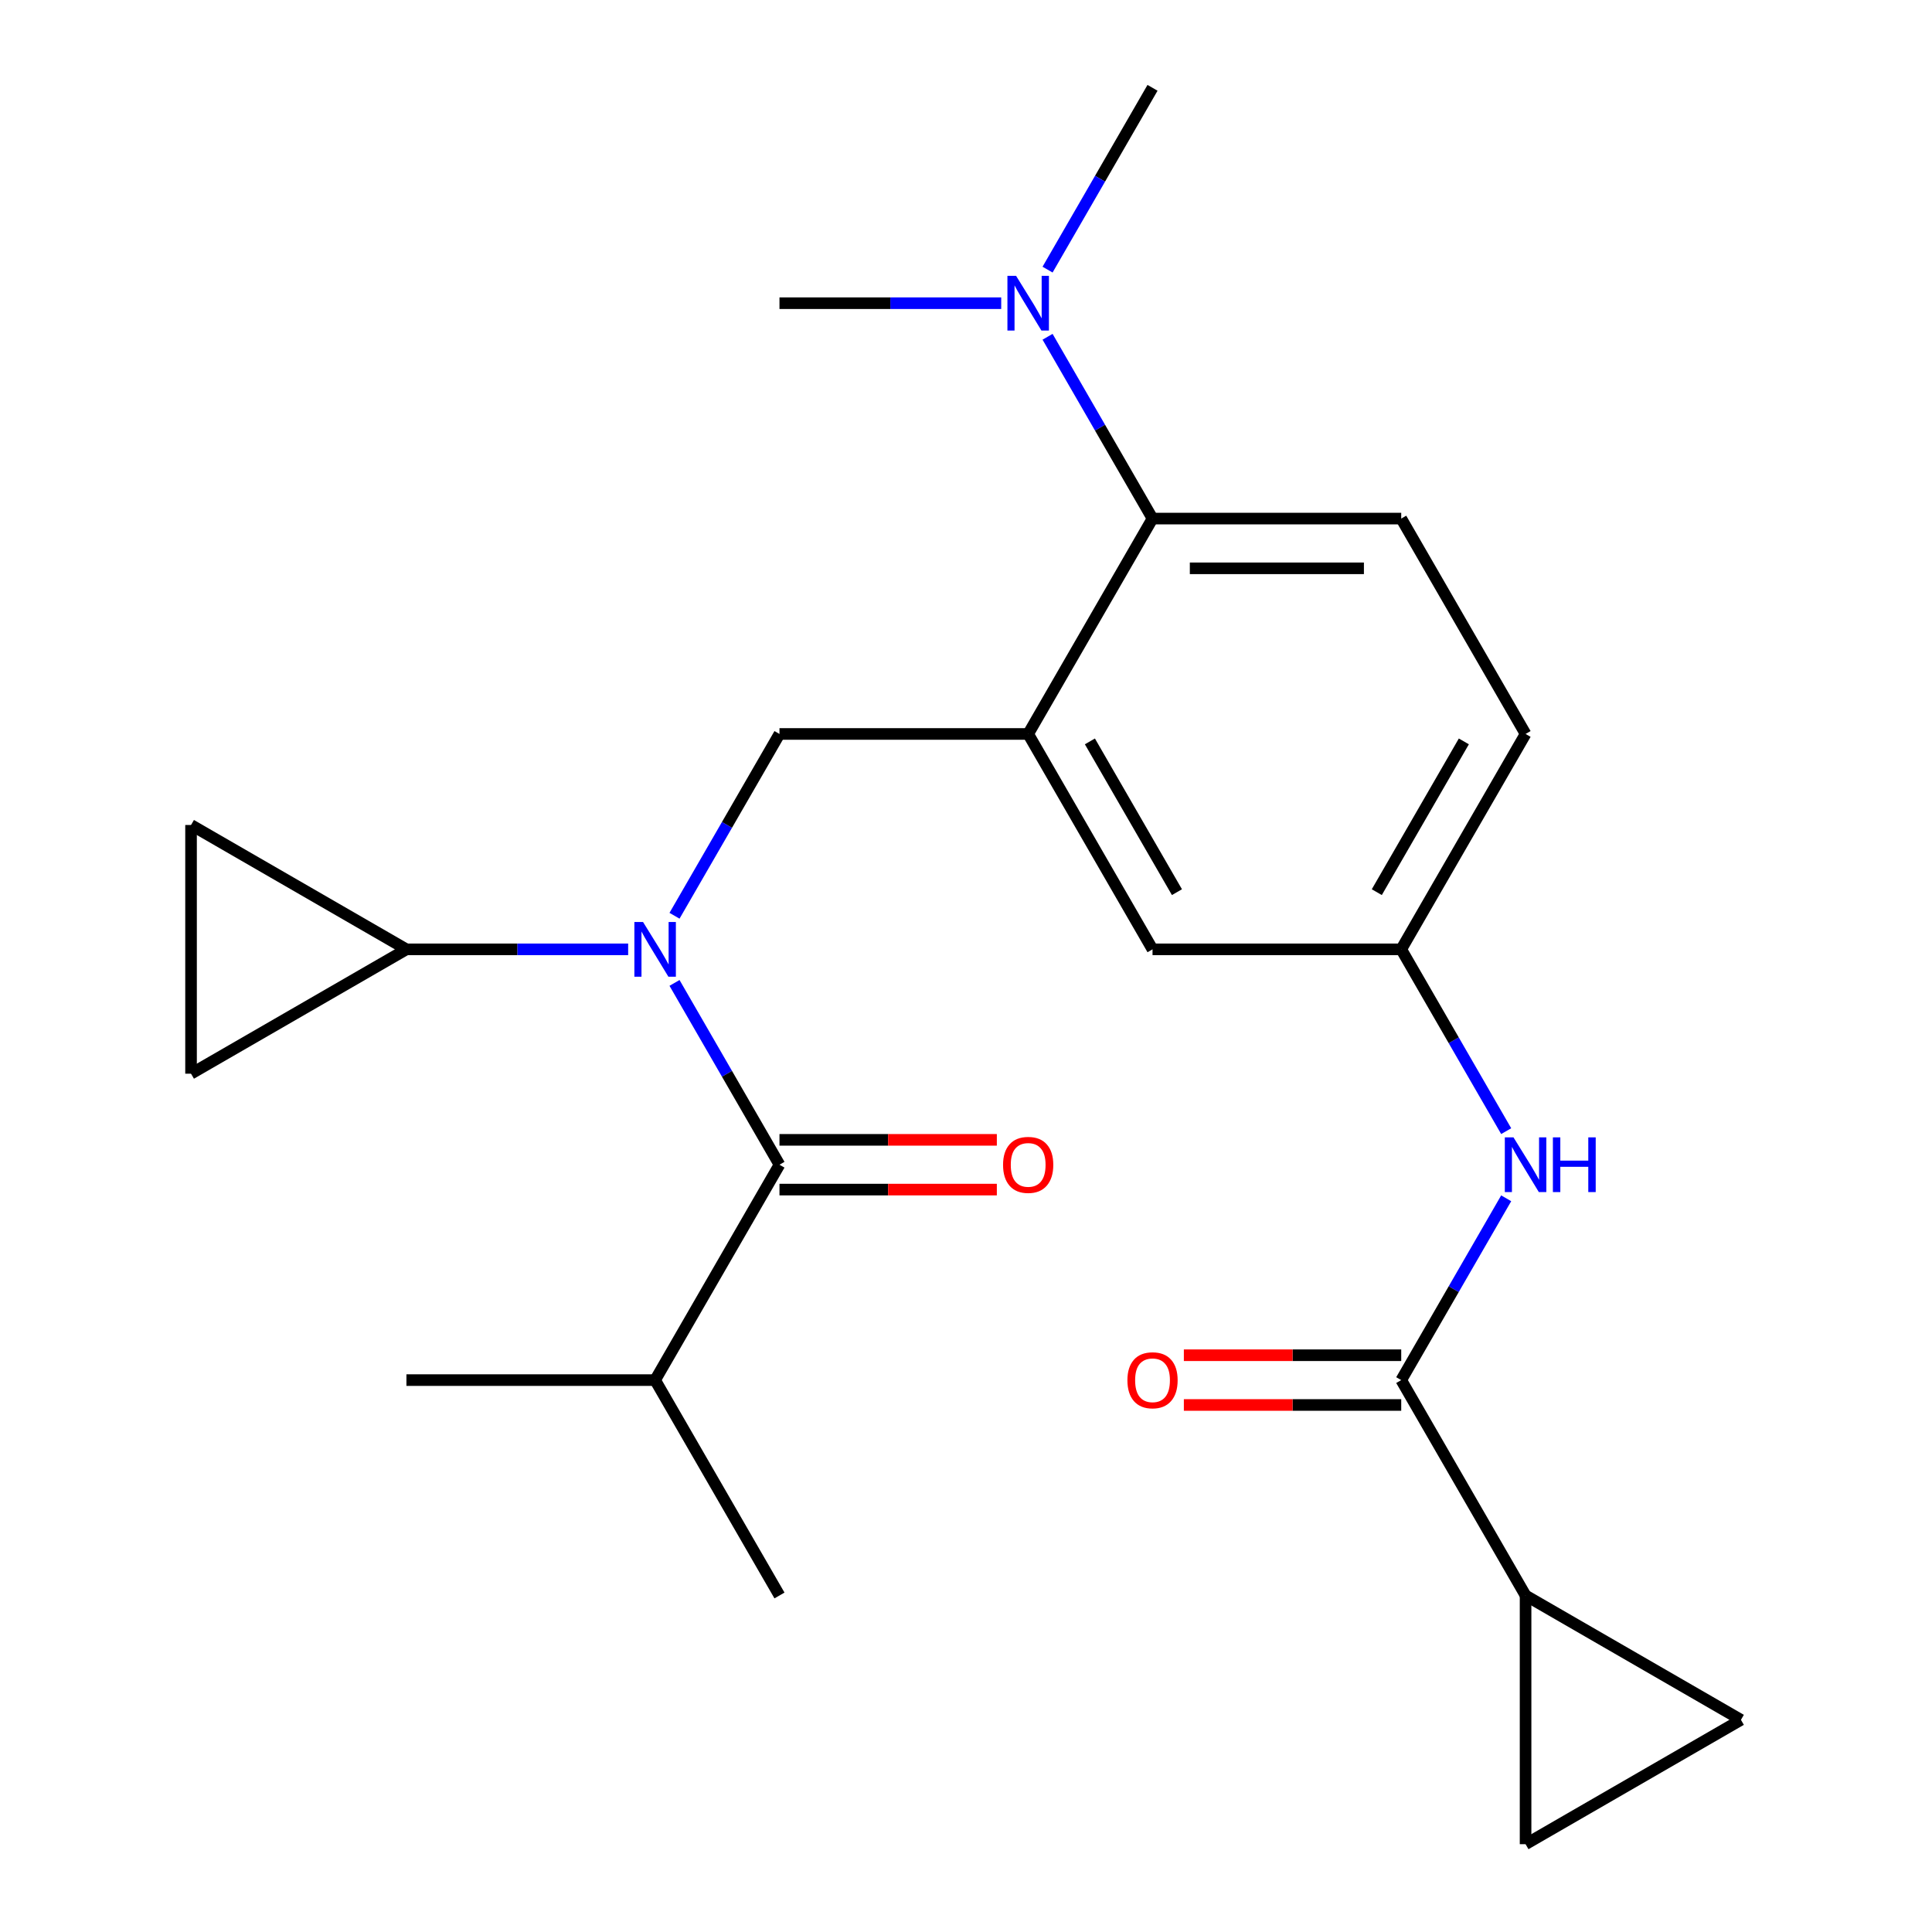 <?xml version='1.0' encoding='iso-8859-1'?>
<svg version='1.1' baseProfile='full'
              xmlns='http://www.w3.org/2000/svg'
                      xmlns:rdkit='http://www.rdkit.org/xml'
                      xmlns:xlink='http://www.w3.org/1999/xlink'
                  xml:space='preserve'
width='1000px' height='1000px' viewBox='0 0 1000 1000'>
<!-- END OF HEADER -->
<rect style='opacity:1.0;fill:#FFFFFF;stroke:none' width='1000' height='1000' x='0' y='0'> </rect>
<path class='bond-0' d='M 779.602,620.236 L 752.437,667.287' style='fill:none;fill-rule:evenodd;stroke:#0000FF;stroke-width:6px;stroke-linecap:butt;stroke-linejoin:miter;stroke-opacity:1' />
<path class='bond-0' d='M 752.437,667.287 L 725.272,714.338' style='fill:none;fill-rule:evenodd;stroke:#000000;stroke-width:6px;stroke-linecap:butt;stroke-linejoin:miter;stroke-opacity:1' />
<path class='bond-1' d='M 779.602,585.479 L 752.437,538.428' style='fill:none;fill-rule:evenodd;stroke:#0000FF;stroke-width:6px;stroke-linecap:butt;stroke-linejoin:miter;stroke-opacity:1' />
<path class='bond-1' d='M 752.437,538.428 L 725.272,491.377' style='fill:none;fill-rule:evenodd;stroke:#000000;stroke-width:6px;stroke-linecap:butt;stroke-linejoin:miter;stroke-opacity:1' />
<path class='bond-2' d='M 789.635,825.819 L 901.116,890.182' style='fill:none;fill-rule:evenodd;stroke:#000000;stroke-width:6px;stroke-linecap:butt;stroke-linejoin:miter;stroke-opacity:1' />
<path class='bond-3' d='M 789.635,825.819 L 789.635,954.545' style='fill:none;fill-rule:evenodd;stroke:#000000;stroke-width:6px;stroke-linecap:butt;stroke-linejoin:miter;stroke-opacity:1' />
<path class='bond-4' d='M 789.635,825.819 L 725.272,714.338' style='fill:none;fill-rule:evenodd;stroke:#000000;stroke-width:6px;stroke-linecap:butt;stroke-linejoin:miter;stroke-opacity:1' />
<path class='bond-5' d='M 725.272,701.465 L 669.017,701.465' style='fill:none;fill-rule:evenodd;stroke:#000000;stroke-width:6px;stroke-linecap:butt;stroke-linejoin:miter;stroke-opacity:1' />
<path class='bond-5' d='M 669.017,701.465 L 612.763,701.465' style='fill:none;fill-rule:evenodd;stroke:#FF0000;stroke-width:6px;stroke-linecap:butt;stroke-linejoin:miter;stroke-opacity:1' />
<path class='bond-5' d='M 725.272,727.211 L 669.017,727.211' style='fill:none;fill-rule:evenodd;stroke:#000000;stroke-width:6px;stroke-linecap:butt;stroke-linejoin:miter;stroke-opacity:1' />
<path class='bond-5' d='M 669.017,727.211 L 612.763,727.211' style='fill:none;fill-rule:evenodd;stroke:#FF0000;stroke-width:6px;stroke-linecap:butt;stroke-linejoin:miter;stroke-opacity:1' />
<path class='bond-6' d='M 901.116,890.182 L 789.635,954.545' style='fill:none;fill-rule:evenodd;stroke:#000000;stroke-width:6px;stroke-linecap:butt;stroke-linejoin:miter;stroke-opacity:1' />
<path class='bond-7' d='M 339.092,714.338 L 403.455,825.819' style='fill:none;fill-rule:evenodd;stroke:#000000;stroke-width:6px;stroke-linecap:butt;stroke-linejoin:miter;stroke-opacity:1' />
<path class='bond-8' d='M 339.092,714.338 L 210.365,714.338' style='fill:none;fill-rule:evenodd;stroke:#000000;stroke-width:6px;stroke-linecap:butt;stroke-linejoin:miter;stroke-opacity:1' />
<path class='bond-9' d='M 339.092,714.338 L 403.455,602.858' style='fill:none;fill-rule:evenodd;stroke:#000000;stroke-width:6px;stroke-linecap:butt;stroke-linejoin:miter;stroke-opacity:1' />
<path class='bond-10' d='M 349.125,473.999 L 376.29,426.948' style='fill:none;fill-rule:evenodd;stroke:#0000FF;stroke-width:6px;stroke-linecap:butt;stroke-linejoin:miter;stroke-opacity:1' />
<path class='bond-10' d='M 376.29,426.948 L 403.455,379.896' style='fill:none;fill-rule:evenodd;stroke:#000000;stroke-width:6px;stroke-linecap:butt;stroke-linejoin:miter;stroke-opacity:1' />
<path class='bond-11' d='M 349.125,508.755 L 376.29,555.806' style='fill:none;fill-rule:evenodd;stroke:#0000FF;stroke-width:6px;stroke-linecap:butt;stroke-linejoin:miter;stroke-opacity:1' />
<path class='bond-11' d='M 376.29,555.806 L 403.455,602.858' style='fill:none;fill-rule:evenodd;stroke:#000000;stroke-width:6px;stroke-linecap:butt;stroke-linejoin:miter;stroke-opacity:1' />
<path class='bond-12' d='M 325.133,491.377 L 267.749,491.377' style='fill:none;fill-rule:evenodd;stroke:#0000FF;stroke-width:6px;stroke-linecap:butt;stroke-linejoin:miter;stroke-opacity:1' />
<path class='bond-12' d='M 267.749,491.377 L 210.365,491.377' style='fill:none;fill-rule:evenodd;stroke:#000000;stroke-width:6px;stroke-linecap:butt;stroke-linejoin:miter;stroke-opacity:1' />
<path class='bond-13' d='M 403.455,615.73 L 459.709,615.73' style='fill:none;fill-rule:evenodd;stroke:#000000;stroke-width:6px;stroke-linecap:butt;stroke-linejoin:miter;stroke-opacity:1' />
<path class='bond-13' d='M 459.709,615.73 L 515.964,615.73' style='fill:none;fill-rule:evenodd;stroke:#FF0000;stroke-width:6px;stroke-linecap:butt;stroke-linejoin:miter;stroke-opacity:1' />
<path class='bond-13' d='M 403.455,589.985 L 459.709,589.985' style='fill:none;fill-rule:evenodd;stroke:#000000;stroke-width:6px;stroke-linecap:butt;stroke-linejoin:miter;stroke-opacity:1' />
<path class='bond-13' d='M 459.709,589.985 L 515.964,589.985' style='fill:none;fill-rule:evenodd;stroke:#FF0000;stroke-width:6px;stroke-linecap:butt;stroke-linejoin:miter;stroke-opacity:1' />
<path class='bond-14' d='M 210.365,491.377 L 98.884,427.014' style='fill:none;fill-rule:evenodd;stroke:#000000;stroke-width:6px;stroke-linecap:butt;stroke-linejoin:miter;stroke-opacity:1' />
<path class='bond-15' d='M 210.365,491.377 L 98.884,555.74' style='fill:none;fill-rule:evenodd;stroke:#000000;stroke-width:6px;stroke-linecap:butt;stroke-linejoin:miter;stroke-opacity:1' />
<path class='bond-16' d='M 403.455,379.896 L 532.182,379.896' style='fill:none;fill-rule:evenodd;stroke:#000000;stroke-width:6px;stroke-linecap:butt;stroke-linejoin:miter;stroke-opacity:1' />
<path class='bond-17' d='M 98.884,427.014 L 98.884,555.74' style='fill:none;fill-rule:evenodd;stroke:#000000;stroke-width:6px;stroke-linecap:butt;stroke-linejoin:miter;stroke-opacity:1' />
<path class='bond-18' d='M 596.545,45.455 L 569.38,92.506' style='fill:none;fill-rule:evenodd;stroke:#000000;stroke-width:6px;stroke-linecap:butt;stroke-linejoin:miter;stroke-opacity:1' />
<path class='bond-18' d='M 569.38,92.506 L 542.215,139.557' style='fill:none;fill-rule:evenodd;stroke:#0000FF;stroke-width:6px;stroke-linecap:butt;stroke-linejoin:miter;stroke-opacity:1' />
<path class='bond-19' d='M 518.224,156.935 L 460.839,156.935' style='fill:none;fill-rule:evenodd;stroke:#0000FF;stroke-width:6px;stroke-linecap:butt;stroke-linejoin:miter;stroke-opacity:1' />
<path class='bond-19' d='M 460.839,156.935 L 403.455,156.935' style='fill:none;fill-rule:evenodd;stroke:#000000;stroke-width:6px;stroke-linecap:butt;stroke-linejoin:miter;stroke-opacity:1' />
<path class='bond-20' d='M 542.215,174.313 L 569.38,221.365' style='fill:none;fill-rule:evenodd;stroke:#0000FF;stroke-width:6px;stroke-linecap:butt;stroke-linejoin:miter;stroke-opacity:1' />
<path class='bond-20' d='M 569.38,221.365 L 596.545,268.416' style='fill:none;fill-rule:evenodd;stroke:#000000;stroke-width:6px;stroke-linecap:butt;stroke-linejoin:miter;stroke-opacity:1' />
<path class='bond-21' d='M 725.272,491.377 L 789.635,379.896' style='fill:none;fill-rule:evenodd;stroke:#000000;stroke-width:6px;stroke-linecap:butt;stroke-linejoin:miter;stroke-opacity:1' />
<path class='bond-21' d='M 712.63,461.782 L 757.684,383.746' style='fill:none;fill-rule:evenodd;stroke:#000000;stroke-width:6px;stroke-linecap:butt;stroke-linejoin:miter;stroke-opacity:1' />
<path class='bond-22' d='M 725.272,491.377 L 596.545,491.377' style='fill:none;fill-rule:evenodd;stroke:#000000;stroke-width:6px;stroke-linecap:butt;stroke-linejoin:miter;stroke-opacity:1' />
<path class='bond-23' d='M 789.635,379.896 L 725.272,268.416' style='fill:none;fill-rule:evenodd;stroke:#000000;stroke-width:6px;stroke-linecap:butt;stroke-linejoin:miter;stroke-opacity:1' />
<path class='bond-24' d='M 725.272,268.416 L 596.545,268.416' style='fill:none;fill-rule:evenodd;stroke:#000000;stroke-width:6px;stroke-linecap:butt;stroke-linejoin:miter;stroke-opacity:1' />
<path class='bond-24' d='M 705.963,294.161 L 615.854,294.161' style='fill:none;fill-rule:evenodd;stroke:#000000;stroke-width:6px;stroke-linecap:butt;stroke-linejoin:miter;stroke-opacity:1' />
<path class='bond-25' d='M 596.545,268.416 L 532.182,379.896' style='fill:none;fill-rule:evenodd;stroke:#000000;stroke-width:6px;stroke-linecap:butt;stroke-linejoin:miter;stroke-opacity:1' />
<path class='bond-26' d='M 532.182,379.896 L 596.545,491.377' style='fill:none;fill-rule:evenodd;stroke:#000000;stroke-width:6px;stroke-linecap:butt;stroke-linejoin:miter;stroke-opacity:1' />
<path class='bond-26' d='M 564.132,383.746 L 609.187,461.782' style='fill:none;fill-rule:evenodd;stroke:#000000;stroke-width:6px;stroke-linecap:butt;stroke-linejoin:miter;stroke-opacity:1' />
<path  class='atom-0' d='M 783.375 588.698
L 792.655 603.698
Q 793.575 605.178, 795.055 607.858
Q 796.535 610.538, 796.615 610.698
L 796.615 588.698
L 800.375 588.698
L 800.375 617.018
L 796.495 617.018
L 786.535 600.618
Q 785.375 598.698, 784.135 596.498
Q 782.935 594.298, 782.575 593.618
L 782.575 617.018
L 778.895 617.018
L 778.895 588.698
L 783.375 588.698
' fill='#0000FF'/>
<path  class='atom-0' d='M 803.775 588.698
L 807.615 588.698
L 807.615 600.738
L 822.095 600.738
L 822.095 588.698
L 825.935 588.698
L 825.935 617.018
L 822.095 617.018
L 822.095 603.938
L 807.615 603.938
L 807.615 617.018
L 803.775 617.018
L 803.775 588.698
' fill='#0000FF'/>
<path  class='atom-3' d='M 583.545 714.418
Q 583.545 707.618, 586.905 703.818
Q 590.265 700.018, 596.545 700.018
Q 602.825 700.018, 606.185 703.818
Q 609.545 707.618, 609.545 714.418
Q 609.545 721.298, 606.145 725.218
Q 602.745 729.098, 596.545 729.098
Q 590.305 729.098, 586.905 725.218
Q 583.545 721.338, 583.545 714.418
M 596.545 725.898
Q 600.865 725.898, 603.185 723.018
Q 605.545 720.098, 605.545 714.418
Q 605.545 708.858, 603.185 706.058
Q 600.865 703.218, 596.545 703.218
Q 592.225 703.218, 589.865 706.018
Q 587.545 708.818, 587.545 714.418
Q 587.545 720.138, 589.865 723.018
Q 592.225 725.898, 596.545 725.898
' fill='#FF0000'/>
<path  class='atom-6' d='M 332.832 477.217
L 342.112 492.217
Q 343.032 493.697, 344.512 496.377
Q 345.992 499.057, 346.072 499.217
L 346.072 477.217
L 349.832 477.217
L 349.832 505.537
L 345.952 505.537
L 335.992 489.137
Q 334.832 487.217, 333.592 485.017
Q 332.392 482.817, 332.032 482.137
L 332.032 505.537
L 328.352 505.537
L 328.352 477.217
L 332.832 477.217
' fill='#0000FF'/>
<path  class='atom-8' d='M 519.182 602.938
Q 519.182 596.138, 522.542 592.338
Q 525.902 588.538, 532.182 588.538
Q 538.462 588.538, 541.822 592.338
Q 545.182 596.138, 545.182 602.938
Q 545.182 609.818, 541.782 613.738
Q 538.382 617.618, 532.182 617.618
Q 525.942 617.618, 522.542 613.738
Q 519.182 609.858, 519.182 602.938
M 532.182 614.418
Q 536.502 614.418, 538.822 611.538
Q 541.182 608.618, 541.182 602.938
Q 541.182 597.378, 538.822 594.578
Q 536.502 591.738, 532.182 591.738
Q 527.862 591.738, 525.502 594.538
Q 523.182 597.338, 523.182 602.938
Q 523.182 608.658, 525.502 611.538
Q 527.862 614.418, 532.182 614.418
' fill='#FF0000'/>
<path  class='atom-15' d='M 525.922 142.775
L 535.202 157.775
Q 536.122 159.255, 537.602 161.935
Q 539.082 164.615, 539.162 164.775
L 539.162 142.775
L 542.922 142.775
L 542.922 171.095
L 539.042 171.095
L 529.082 154.695
Q 527.922 152.775, 526.682 150.575
Q 525.482 148.375, 525.122 147.695
L 525.122 171.095
L 521.442 171.095
L 521.442 142.775
L 525.922 142.775
' fill='#0000FF'/>
</svg>
